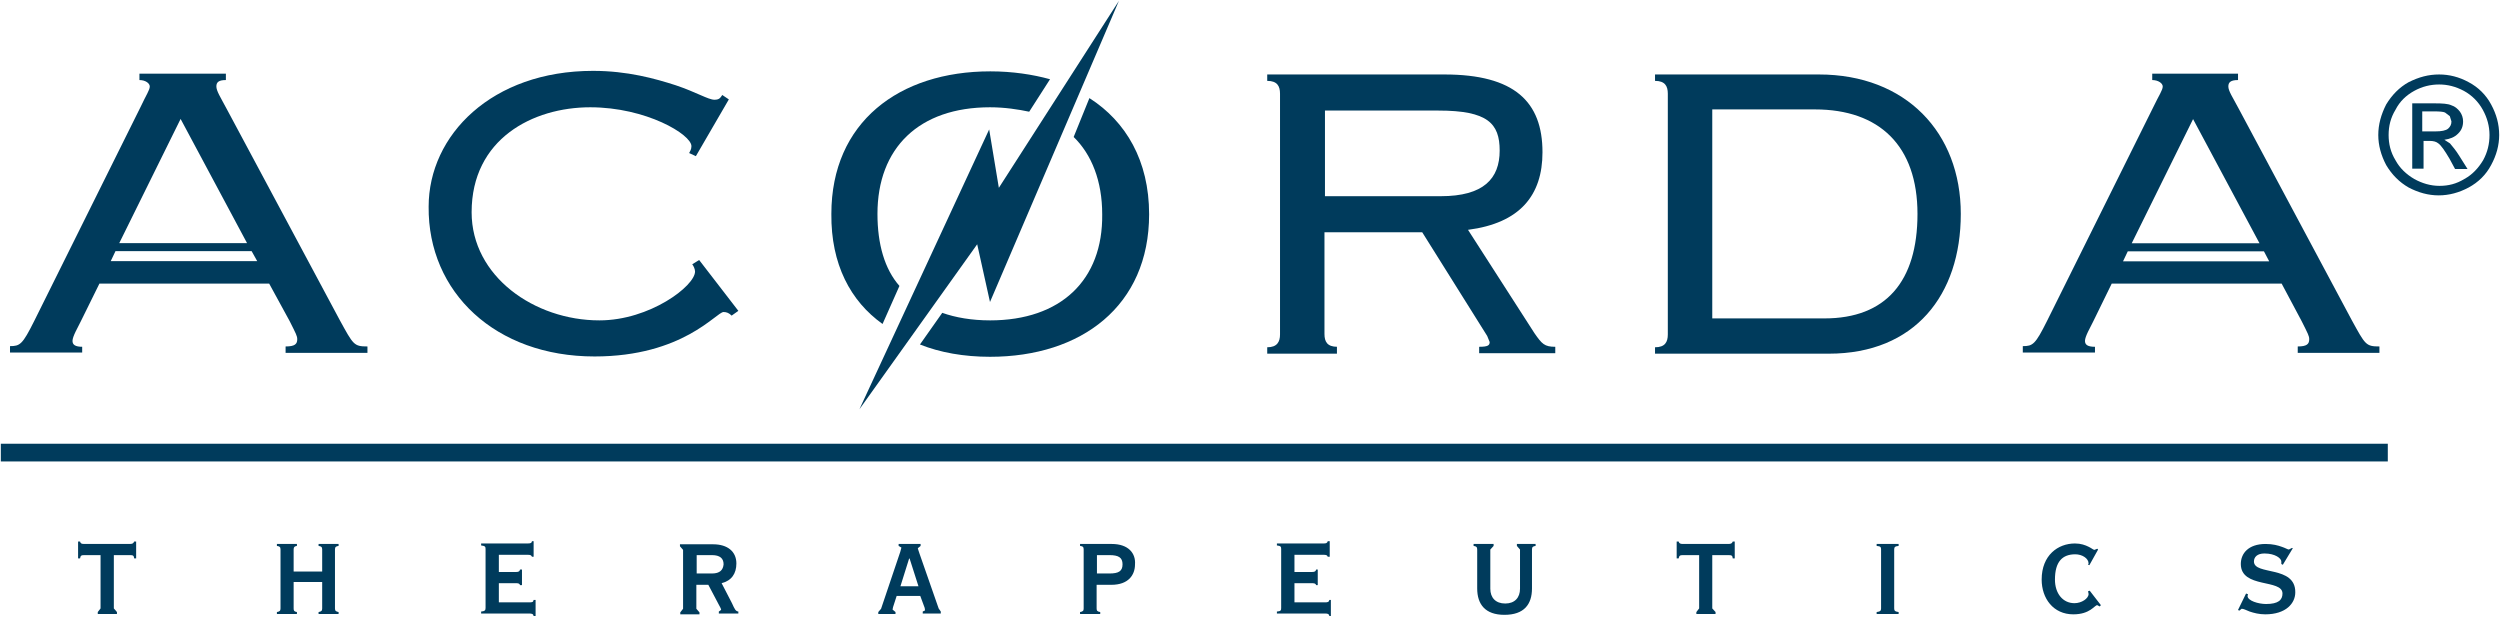 <svg version="1.2" xmlns="http://www.w3.org/2000/svg" viewBox="0 0 1524 376" width="1524" height="376">
	<title>acorda-therapeutics-vector-logo-svg</title>
	<style>
		.s0 { fill: #003b5c } 
	</style>
	<g id="Layer_2">
		<g id="Layer">
			<path id="Layer" fill-rule="evenodd" class="s0" d="m815 211.4v4.2h-42.5v-3.9c6.1 0 7.8-3.4 7.8-7.8v-146.8c0-4.6-1.7-7.8-7.8-7.8v-3.9h108c42.7 0 59.8 16.6 59.8 47.4 0 26.3-13.7 43.2-45.4 47.3l40.5 63c4.6 6.6 6.1 8.3 12.7 8.3v3.9h-46.4v-3.9c5.4 0 6.4-0.9 6.4-2.9l-1.5-3.7-39.6-63.2h-59.6v62c0 4.7 1.7 7.8 7.8 7.8zm-7.3-91.8h70.6c26.1 0 35.9-10.7 35.9-27.8 0-16.6-7.3-24.4-37.4-24.4h-69.1z"/>
			<path id="Layer" fill-rule="evenodd" class="s0" d="m1277.1 214.9h-44v-3.9c6.1 0 7.6-1 14.7-15.2l64.9-130.6c3.5-7.3 5.7-10.3 5.7-12.5 0-1.9-2.7-3.9-6.4-3.9v-3.9h52.3v3.9c-4.4 0-5.9 1.3-5.9 3.9 0 2.7 2.5 6.4 6.4 13.7l68.8 128.7c8.3 15.1 8.6 16.1 16.9 16.1v3.9h-49.8v-3.9c5.6 0 7-1.5 7-4.4 0-2-0.7-3.2-4.6-11l-12.2-22.9h-103.6l-11.2 22.9c-1.9 3.9-5.1 9.3-5.1 12 0 2.4 1.7 3.6 6.1 3.6zm106.2-55.6l-3.2-6.1h-83l-2.9 6.1zm-83.8-11h77.9l-40.5-75.7z"/>
			<path id="Layer" class="s0" d="m362.4 217.3c54 0 74.3-27.1 78.7-27.1 1.9 0 3.4 0.7 4.9 2.2l4.1-2.9-23.9-31-4.2 2.6c0.8 1 1.7 3 1.7 4.4 0 8.8-27.6 29.8-58.3 29.8-39.6 0-77.9-26.8-77.9-65.9 0-44.7 37.3-64 72.3-64 34.1 0 61.7 16.6 61.7 23.7 0 2-0.9 3.2-1.4 4.2l4.1 1.9 20.1-34.6-4-2.7c-1.2 1.7-1.7 2.9-4.8 2.9-3.7 0-11-4.6-23.5-8.8-12.7-4.1-29.5-8.8-50.5-8.8-61.6 0-100.2 39.1-100.2 82.8-0.5 52.2 40.8 91.3 101.1 91.3z"/>
			<path id="Layer" class="s0" d="m78.9 331.6h-27.4c-1.9 0-2.4-0.3-2.7-1.5h-1.2v10.3h1.2c0.3-1.8 0.8-2 2.7-2h9.8v32.5l-1.7 2.2v1.2h11.7v-1.2l-1.9-2.2v-32.5h9.7c2 0 2.5 0.2 2.7 2h1.2v-10.3h-1.2c-0.5 1.2-1 1.5-2.9 1.5z"/>
			<path id="Layer" class="s0" d="m194.2 332.8c1.7 0.2 2.2 0.7 2.2 2.2v13.4h-17.4v-13.4c0-1.5 0.5-2 2-2.2v-1.2h-12.2v1.2c1.7 0.2 2.2 0.7 2.2 2.2v35.9c0 1.4-0.5 1.9-2.2 2.2v1.2h12.2v-1.2c-1.7-0.3-2-0.8-2-2.2v-16.1h17.4v16.1c0 1.4-0.5 1.9-2.2 2.2v1.2h12.2v-1.2c-1.7-0.3-2.2-0.8-2.2-2.2v-35.9c0-1.5 0.5-2 2.2-2.2v-1.2h-12.2z"/>
			<path id="Layer" class="s0" d="m322.6 367.2h-18.5v-11.7h10.2c1.7 0 2.5 0.2 2.7 1.2h1.2v-9.5h-1.2c-0.2 1.2-1 1.5-2.7 1.5h-10.2v-10.5h17.3c2 0 2.4 0.2 2.9 1.2h1v-9.5h-1c-0.2 1.2-0.9 1.4-2.9 1.4h-28.1v1.2c2.5 0.3 2.7 0.8 2.7 2.2v35.9c0 1.5-0.5 2-2.7 2.2v1.2h29.3c1.7 0 2.5 0.3 2.7 1.5h1.2v-9.8h-1.2c-0.2 1.3-0.7 1.5-2.7 1.5z"/>
			<path id="Layer" fill-rule="evenodd" class="s0" d="m450.1 372.8v1.2h-11.9v-1.2l1.4-1c0-0.2 0-0.7-1-2.4l-6.8-12.9h-7.3v14.6l1.9 2.2v1.2h-11.7v-1.2l1.7-2.2v-35.9l-1.9-2.2v-1.2h20.2c8.8 0 14.2 4.4 14.2 11.7 0 6.1-2.9 10.5-9 12l6.3 12.2c1.7 3.7 2.2 4.9 3.9 5.1zm-9-28.8c0-3.6-2.2-5.6-7.1-5.6h-9.3v11.2h9.3c4.9 0 6.8-2.2 7.1-5.6z"/>
			<path id="Layer" fill-rule="evenodd" class="s0" d="m573.5 372.8v1.2h-11v-1.2l1.4-0.7-0.2-1.5-2.7-7.3h-14.4l-2.2 6.8-0.3 1.5 1.8 1.5v1.2h-10.5v-1.2l1.7-2 11.7-34.7 0.7-2.6-1.7-1v-1.2h13.4v1.2l-1.7 1.4c0 0.3 0.3 1 1 3.2l11.7 33.5zm-13.6-15.4l-5.4-16.9h-0.3l-5.3 16.9z"/>
			<path id="Layer" fill-rule="evenodd" class="s0" d="m691.9 344c0 6.6-4.1 12.5-14.4 12.5h-9v14.4c0 1.4 0.4 1.9 2.2 2.2v1.2h-12.3v-1.2c1.8-0.3 2.2-0.8 2.2-2.2v-35.9c0-1.5-0.4-2-2.2-2.2v-1.2h19.3c10.3 0 14.7 5.8 14.2 12.4zm-7.6 0c0-4.1-2.4-5.6-8-5.6h-7.6v11.2h7.6c5.6 0 8-1.4 8-5.6z"/>
			<path id="Layer" class="s0" d="m807.7 367.2h-18.6v-11.7h10.3c1.9 0 2.7 0.2 2.9 1.2h1v-9.5h-1c-0.2 1.2-1 1.5-2.9 1.5h-10.3v-10.5h17.6c1.7 0 2.4 0.2 2.7 1.2h1.2v-9.5h-1.2c-0.3 1.2-1 1.4-2.7 1.4h-28.3v1.2c2.4 0.3 2.6 0.8 2.6 2.2v35.9c0 1.5-0.2 2-2.6 2.2v1.2h29.3c1.9 0 2.4 0.3 2.7 1.5h0.9v-9.8h-0.9c-0.3 1.3-1 1.5-2.7 1.5z"/>
			<path id="Layer" class="s0" d="m924.7 332.8l1.9 2.2v23.9c0 5.4-3.2 9-9 9-5.9 0-9.1-3.6-9.1-9v-23.9l2-2.2v-1.2h-12.2v1.2c1.7 0.2 2.2 0.7 2.2 2.2v23.7c0 9.7 4.9 16.1 16.6 16.1 12 0 16.8-6.4 16.8-16.1v-23.7c0-1.5 0.5-2 2.2-2.2v-1.2h-11.4z"/>
			<path id="Layer" class="s0" d="m1053.4 331.6h-27.4c-1.7 0-2.4-0.3-2.7-1.5h-1.2v10.3h1.2c0.3-1.8 1-2 2.7-2h9.8v32.5l-1.7 2.2v1.2h11.7v-1.2l-2-2.2v-32.5h9.8c2 0 2.5 0.2 2.7 2h1.2v-10.3h-1.2c-0.5 1.2-1 1.5-2.9 1.5z"/>
			<path id="Layer" class="s0" d="m1144 332.8c2.4 0.2 2.7 0.7 2.7 2.2v35.9c0 1.4-0.5 1.9-2.7 2.2v1.2h13.4v-1.2c-2.2-0.3-2.7-0.8-2.7-2.2v-35.9c0-1.5 0.5-2 2.7-2.2v-1.2h-13.4z"/>
			<path id="Layer" class="s0" d="m1272.9 360.4l0.3 1.7c0 2.7-4.2 5.6-8.6 5.6-7.1 0-11.9-5.9-11.9-14.4 0-11 4.6-15.4 12.4-15.4 4.2 0 8.1 2.5 8.1 5.6l-0.3 0.8 0.8 0.2 5.3-9.5-0.5-0.5-1.7 0.7c-0.7 0-1.7-1-3.6-1.9-2-1-4.7-2-8.3-2-10.3 0-20.3 7.1-20.3 22 0 11.5 7.1 21.2 19.3 21.2 10.3 0 12.9-5.6 14.6-5.6l1.5 0.8 0.7-0.8-6.8-8.8z"/>
			<path id="Layer" class="s0" d="m1374 342.3c0-2.7 2-4.9 6.4-4.9 6.6 0 10.3 3 10.3 4.9v1.5l0.9 0.5 6.1-10.1-0.5-0.2-1.9 1c-0.7 0-2.2-1-4.4-1.7-2.2-0.8-5.4-1.7-9.8-1.7-10.5 0-15.1 5.8-15.1 12.2 0 15.1 25.4 9 25.4 18 0 3.9-2.5 6.4-10 6.4-4.7 0-11.3-2-11.3-4.9l0.3-1-1.2-0.5-4.9 10 0.7 0.5 1.5-1.2c1.2 0 2.4 0.7 4.9 1.7 2.4 0.8 5.6 1.7 9.5 1.7 12.7 0 18.3-6.8 18.3-13.4 0.2-16.6-25.2-10.2-25.2-18.8z"/>
		</g>
		<path id="Layer" class="s0" d="m0.5 270.5h1455.1v10.8h-1455.1z"/>
		<path id="Layer" class="s0" d="m603 78.9l-79.1 170.6 71.8-100.6 7.8 35.2 78.6-183.6-73.2 114z"/>
		<g id="Layer">
			<path id="Layer" class="s0" d="m538 197.5l10.3-23.2c-9-10.2-13.4-25.4-13.4-43.9 0-40.3 25.4-65 68.6-65 9 0 17.3 1.3 23.9 2.7l12.7-19.8c-10.5-2.9-22.9-4.8-36.4-4.8-55.6 0-96.9 31-96.9 86.9-0.3 30.7 11.7 53.2 31.2 67.1z"/>
			<path id="Layer" class="s0" d="m603.5 195.3c-11 0-21-1.7-29.1-4.6l-13.6 19.3c12.2 4.9 26.8 7.5 42.7 7.5 55.7 0 97-31 97-86.9 0-32.7-14.2-56.6-36.4-70.8l-9.6 23.7c11 10.7 17.4 26.9 17.4 47.1 0.5 40.1-25.2 64.7-68.4 64.7z"/>
			<path id="Layer" fill-rule="evenodd" class="s0" d="m50.1 211.4v3.5h-44v-3.9c6.1 0 7.6-1 14.7-15.2l64.9-130.6c3.4-7.3 5.6-10.3 5.6-12.5 0-1.9-2.6-3.9-6.3-3.9v-3.9h52.7v3.9c-4.4 0-5.8 1.3-5.8 3.9 0 2.7 2.4 6.4 6.3 13.7l68.9 128.7c8.3 15.1 8.6 16.1 16.9 16.1v3.9h-49.9v-3.9c5.7 0 7.1-1.5 7.1-4.4 0-2-0.7-3.2-4.6-11l-12.5-22.9h-103.5l-11.3 22.9c-1.9 3.9-5.1 9.3-5.1 12 0 2.4 1.7 3.6 6.1 3.6zm106.7-52.2l-3.4-6.1h-83l-2.9 6.1zm-84.1-11h77.9l-40.5-75.7z"/>
			<path id="Layer" fill-rule="evenodd" class="s0" d="m1114.9 215.6h-106v-3.9c6.1 0 7.8-3.2 7.8-7.8v-146.8c0-4.6-1.7-7.8-7.8-7.8v-3.9h99.9c53 0 86.5 35.4 86.5 85 0 49.5-28.1 85.2-80.4 85.2zm-2.7-21.5c37.4 0 56.7-22.5 56.7-63.7 0-41.5-23.2-63.7-62.5-63.7h-62.6v127.4z"/>
			<path id="Layer" fill-rule="evenodd" class="s0" d="m1486.9 45.4c6.1 0 12.2 1.5 18 4.7 5.9 3.1 10.6 7.8 13.7 13.6 3.2 5.9 4.9 12 4.9 18.6 0 6.3-1.7 12.4-4.9 18.3-3.1 5.9-7.8 10.5-13.7 13.7-5.8 3.1-11.9 4.8-18.3 4.8-6.3 0-12.4-1.7-18.3-4.8-5.6-3.2-10.2-7.8-13.7-13.7-3.1-5.9-4.8-12-4.8-18.3 0-6.4 1.7-12.5 4.8-18.6 3.5-5.8 8.1-10.5 13.7-13.6 6.4-3.2 12.2-4.7 18.6-4.7zm0 6.1c-5.2 0-10.3 1.2-15.2 3.9-4.9 2.7-8.8 6.4-11.4 11.5-3 4.9-4.2 10-4.2 15.4 0 5.4 1.2 10.5 4.2 15.4 2.6 4.8 6.5 8.5 11.4 11.4 4.9 2.7 10 4.2 15.4 4.2 5.4 0 10.3-1.2 15.2-4.2 4.8-2.6 8.5-6.6 11.4-11.4 2.7-4.9 3.9-10 3.9-15.4 0-5.4-1.4-10.5-4.1-15.4-2.7-4.9-6.6-8.8-11.5-11.5-5.1-2.7-10-3.9-15.1-3.9zm-16.4 51.3v-39.8h13.7c4.6 0 8.1 0.2 10.2 1.2 2.2 0.7 3.7 2 5.2 3.9 1.2 1.7 1.9 3.7 1.9 5.9 0 2.9-0.9 5.4-3.1 7.5-2.2 2.2-4.9 3.2-8.3 3.7l3.4 2.2c1.4 1.7 3.6 4.2 5.8 7.8l4.9 7.8h-7.6l-3.4-6.3c-2.9-4.9-5.1-8.1-6.8-9.3q-1.8-1.5-5.1-1.5h-3.9v16.9zm14.1-22.7c3.7 0 6.4-0.5 7.8-1.7 1.3-1.2 2-2.5 2-4.4l-1-3.2-2.9-2.2c-1-0.5-3.4-0.7-6.6-0.7h-7.3v12.2z"/>
		</g>
	</g>
</svg>